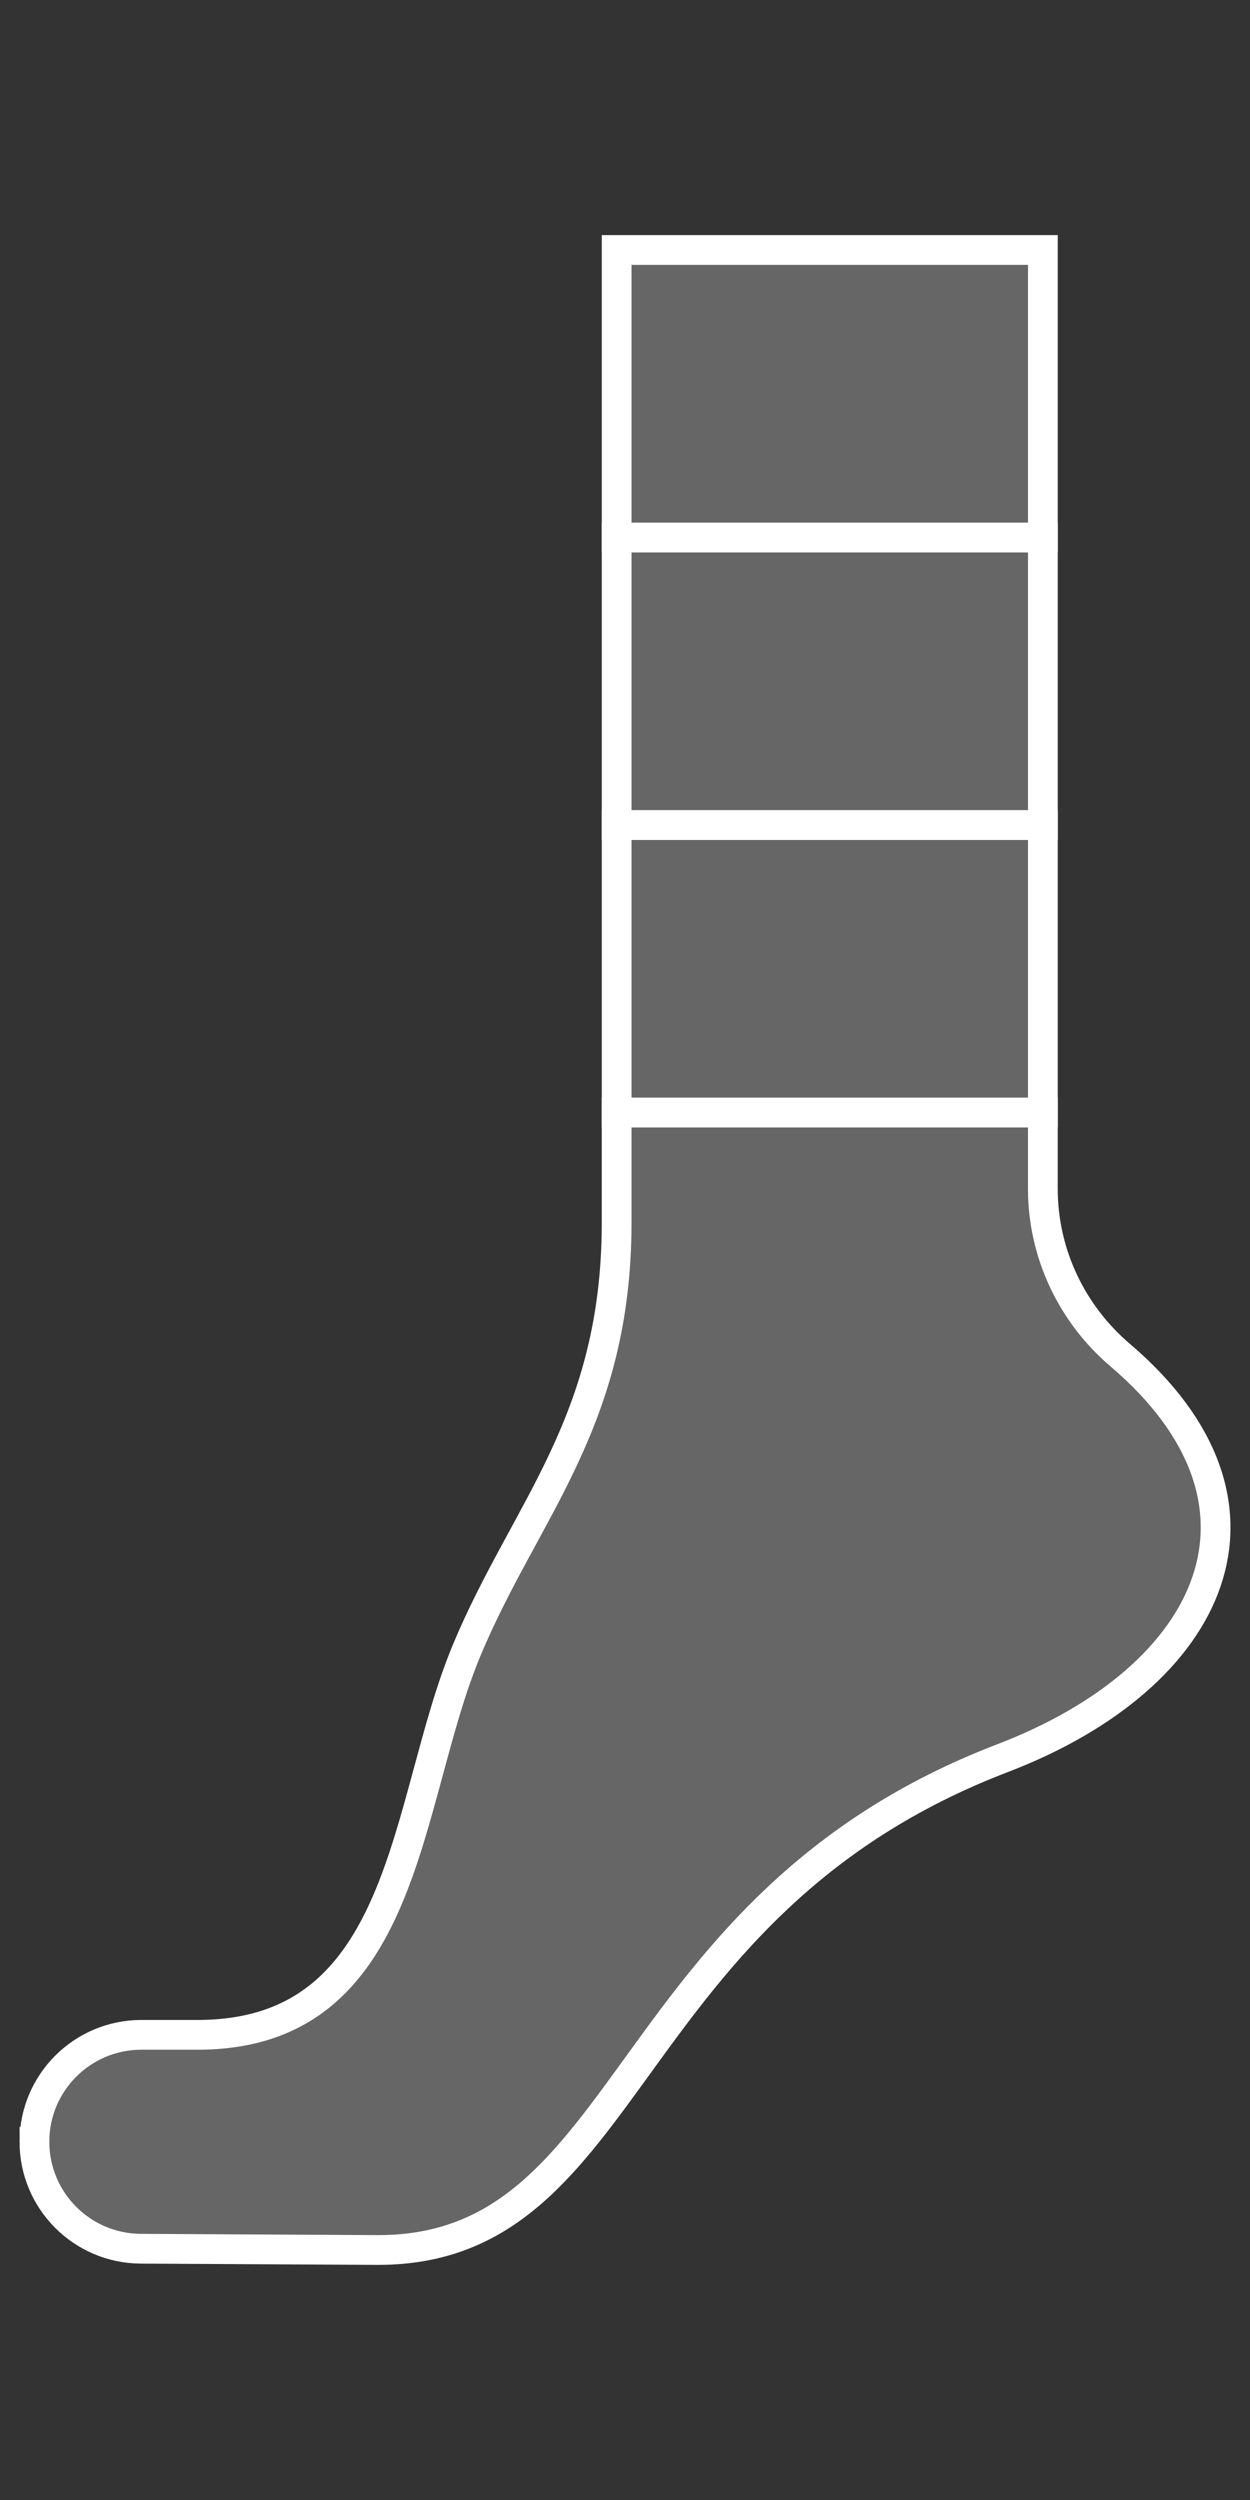 <?xml version="1.0" encoding="UTF-8" standalone="no"?>
<!DOCTYPE svg PUBLIC "-//W3C//DTD SVG 1.1//EN" "http://www.w3.org/Graphics/SVG/1.1/DTD/svg11.dtd">
<svg width="100%" height="100%" viewBox="0 0 100 200" version="1.1" xmlns="http://www.w3.org/2000/svg" xmlns:xlink="http://www.w3.org/1999/xlink" xml:space="preserve" xmlns:serif="http://www.serif.com/" style="fill-rule:evenodd;clip-rule:evenodd;stroke-miterlimit:10;">
    <rect x="0" y="0" width="100" height="200" fill="#333333" stroke="none"/>
    <rect id="ArtBoard1" x="0" y="0" width="100" height="200" style="fill:none;"/>
    <clipPath id="_clip1">
        <rect x="0" y="0" width="100" height="200"/>
    </clipPath>
    <g clip-path="url(#_clip1)">
        <g id="Ebene-1" serif:id="Ebene 1">
            <path d="M2.754,171.342c-0,4.705 3.798,8.527 8.503,8.556l18.995,0.102c20.594,-0 19.057,-27.51 49.949,-39.345c17.034,-6.525 23.335,-20.39 9.418,-32.241c-3.903,-3.324 -6.191,-8.176 -6.191,-13.304l-0,-6.111l-34.096,-0l0,8.793c0,16.011 -7.339,23.031 -12.01,34.257c-5.065,12.176 -4.627,30.738 -21.516,30.738l-4.497,-0c-4.725,-0 -8.555,3.83 -8.555,8.555Z" style="fill:rgb(102,102,102);fill-rule:nonzero;stroke:white;stroke-width:2.38px;"/>
            <rect x="49.333" y="65.999" width="34.096" height="23" style="fill:rgb(102,102,102);stroke:white;stroke-width:2.38px;"/>
            <rect x="49.333" y="43" width="34.096" height="23" style="fill:rgb(102,102,102);stroke:white;stroke-width:2.38px;"/>
            <rect x="49.333" y="20" width="34.096" height="23" style="fill:rgb(102,102,102);stroke:white;stroke-width:2.38px;"/>
        </g>
    </g>
</svg>
